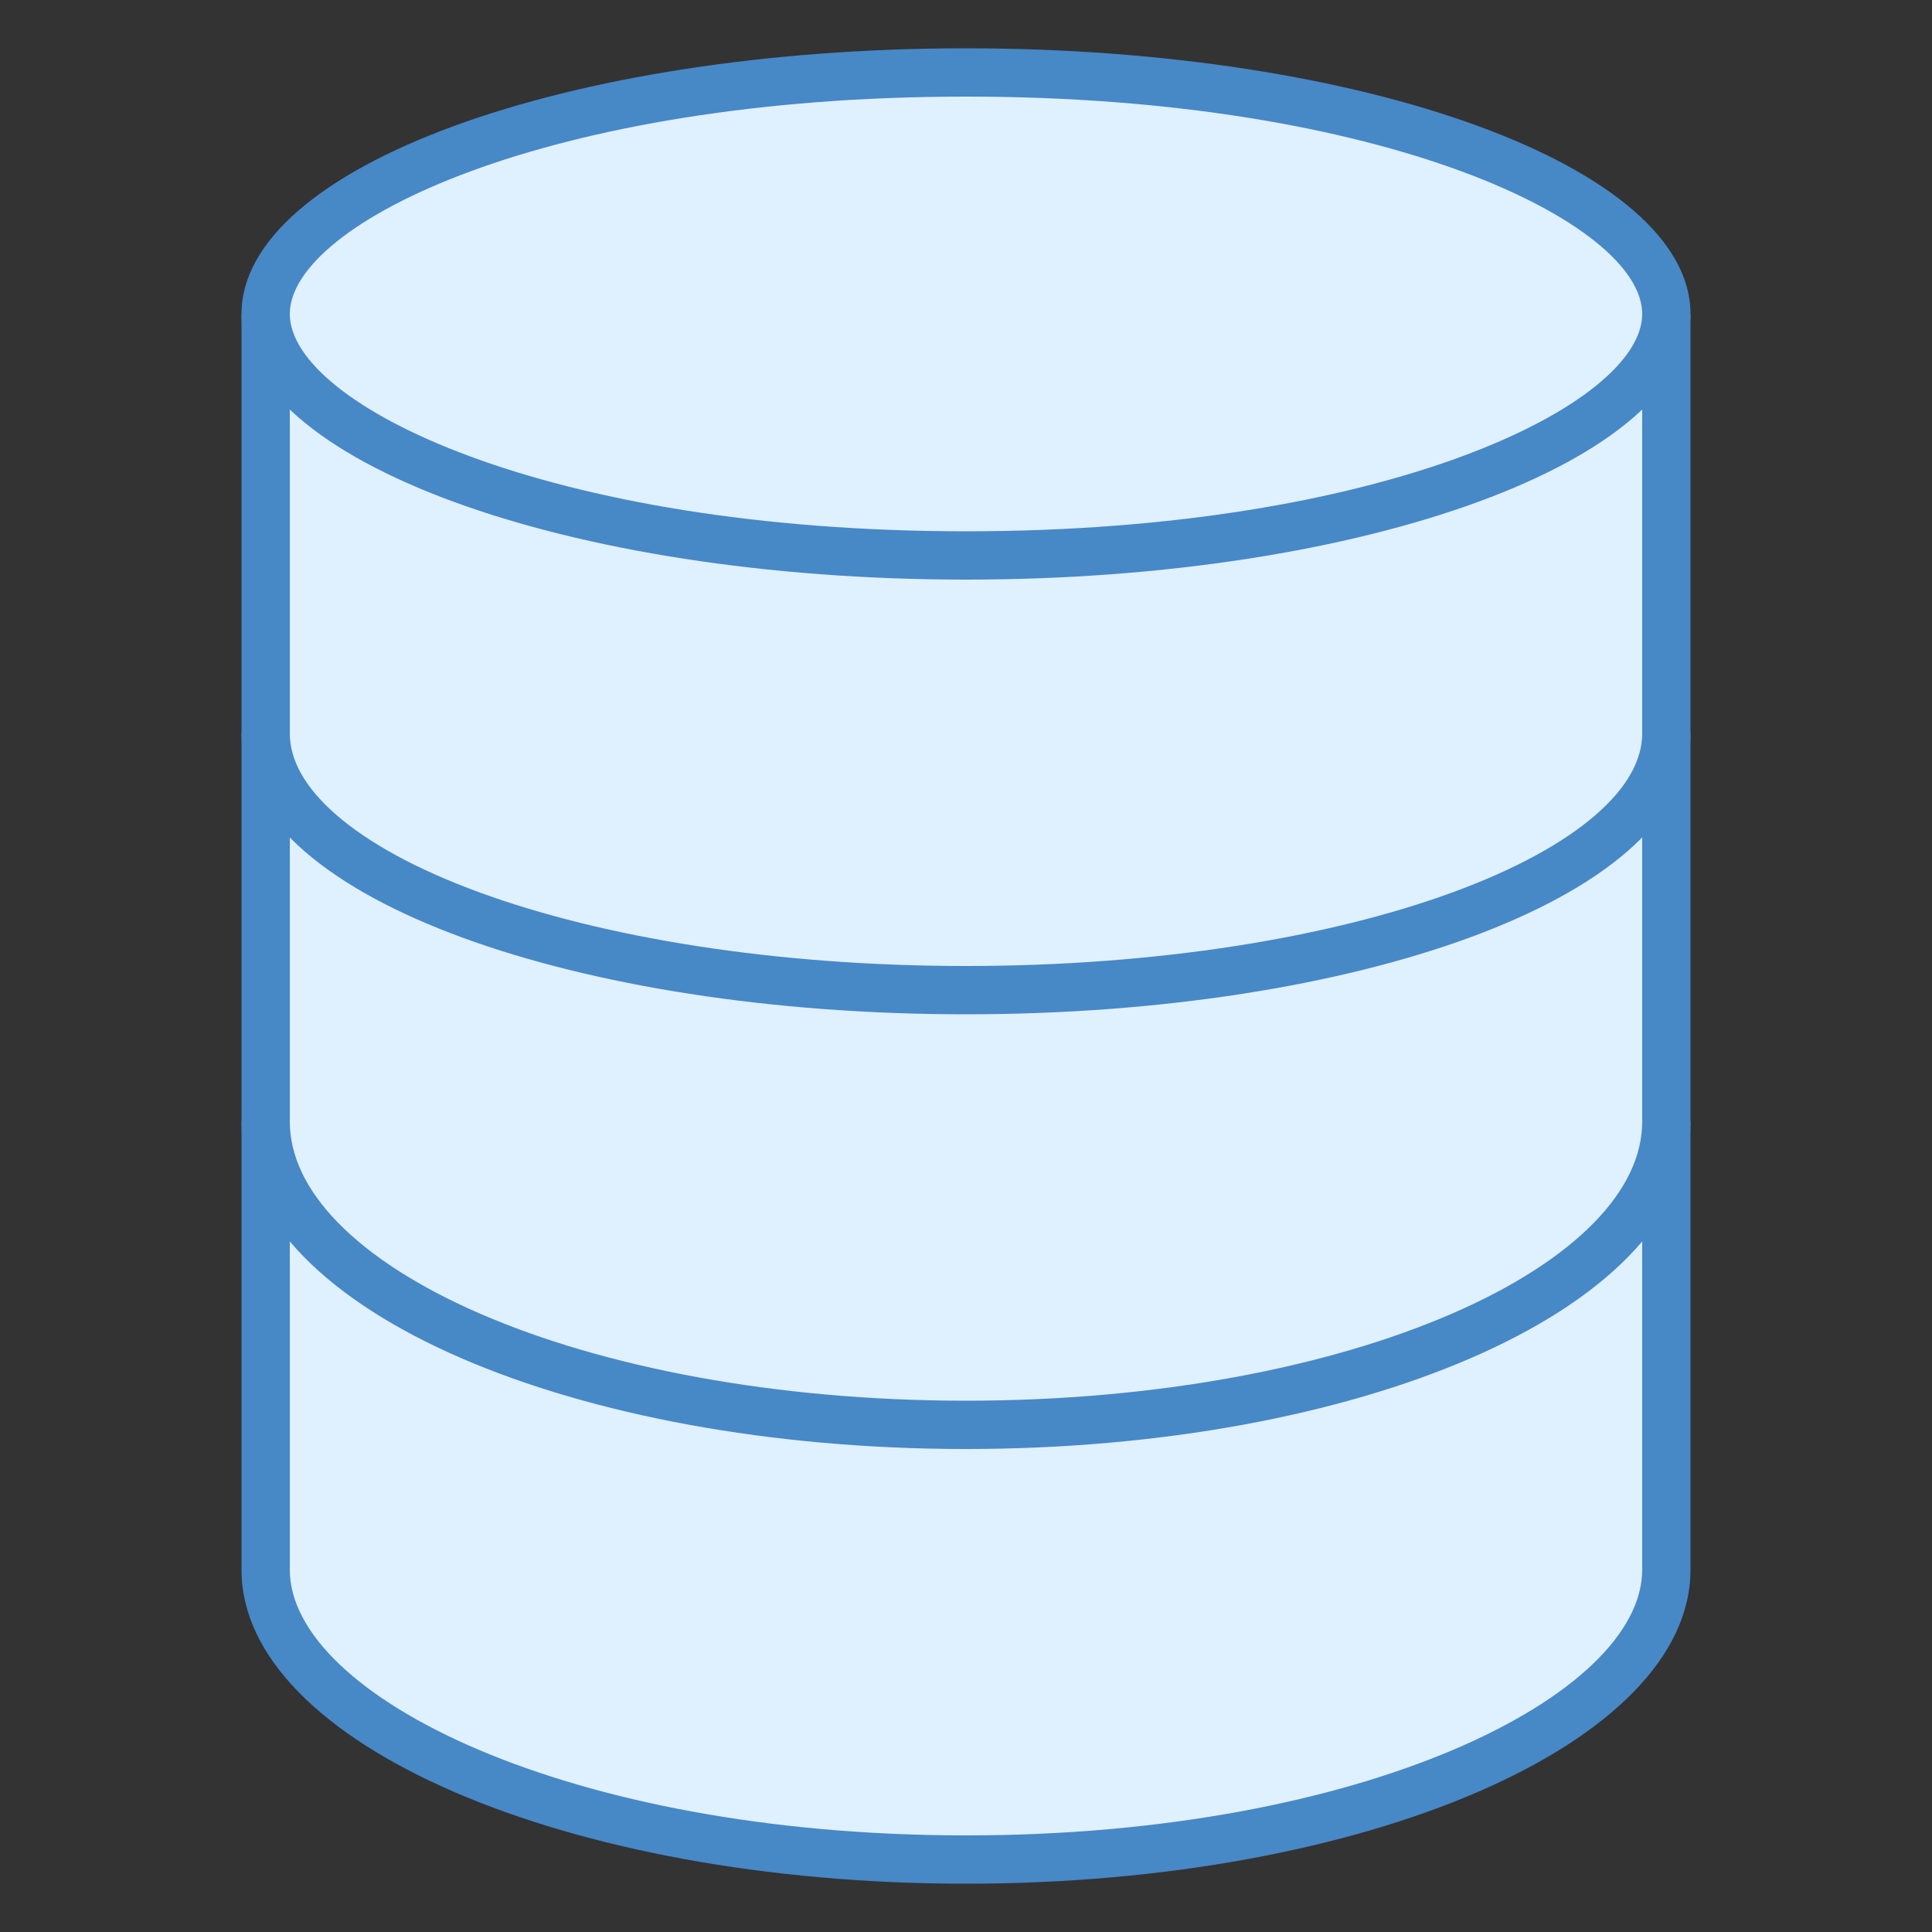 <svg xmlns="http://www.w3.org/2000/svg"  viewBox="0 0 40 40" width="40px" height="40px"><rect x="0" y="0" width="40" height="40" fill="#333333" stroke="none"/><path fill="#dff0fe" d="M20,38.5c-7.859,0-14.5-2.748-14.5-6V7h29v25.5C34.5,35.752,27.859,38.5,20,38.5z"/><path fill="#4788c7" d="M34,7.5v25c0,2.601-5.75,5.5-14,5.5S6,35.101,6,32.5v-25H34 M35,6.5H5c0,1.29,0,24.71,0,26c0,3.59,6.716,6.5,15,6.5s15-2.91,15-6.5C35,31.21,35,7.79,35,6.5L35,6.5z"/><path fill="#dff0fe" d="M20,11.5c-8.674,0-14.5-2.585-14.5-5s5.826-5,14.5-5s14.5,2.585,14.5,5S28.674,11.5,20,11.5z"/><path fill="#4788c7" d="M20,2c8.674,0,14,2.621,14,4.5S28.674,11,20,11S6,8.379,6,6.5S11.326,2,20,2 M20,1C11.716,1,5,3.462,5,6.5S11.716,12,20,12s15-2.462,15-5.5S28.284,1,20,1L20,1z"/><path fill="none" stroke="#4788c7" stroke-miterlimit="10" d="M34.5 15.183c0 2.936-6.492 5.317-14.5 5.317S5.5 18.12 5.5 15.183M5.5 23.217c0 3.47 6.492 6.283 14.5 6.283s14.5-2.813 14.5-6.283"/></svg>